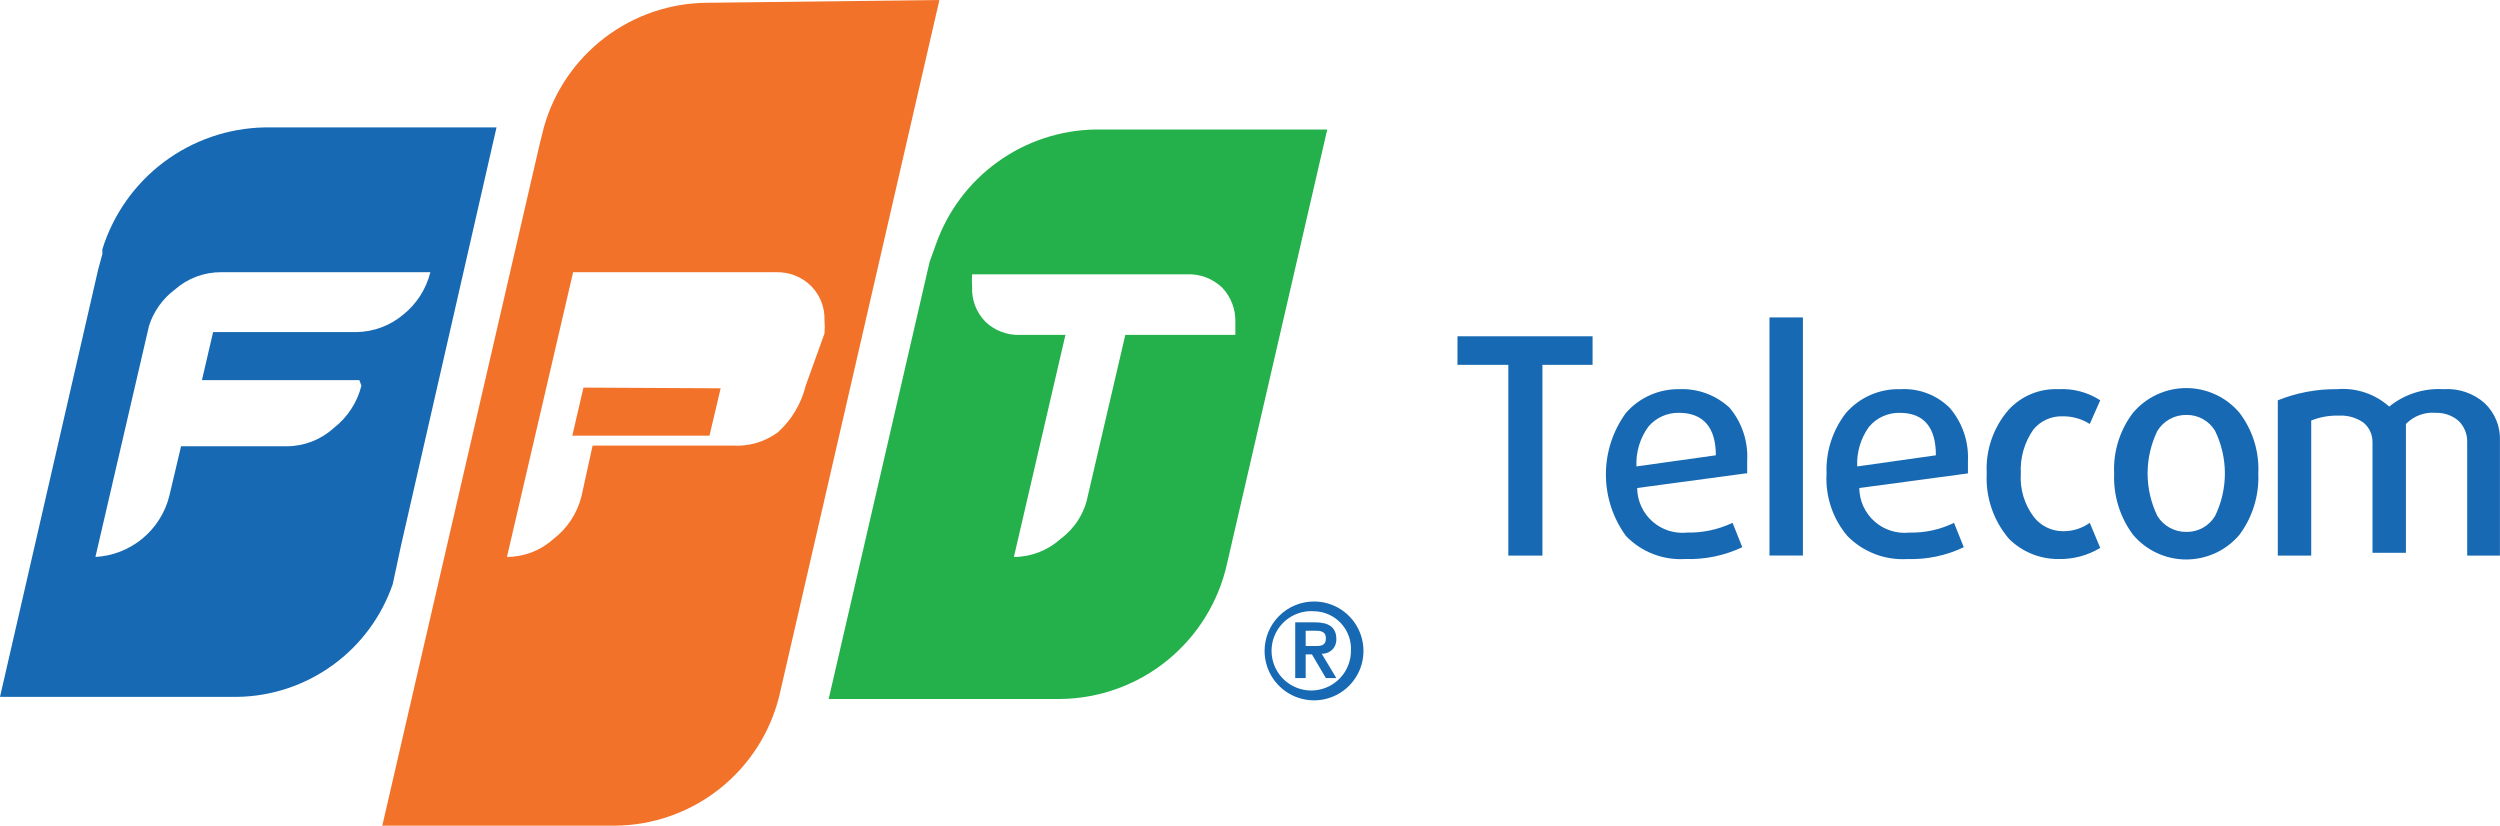<svg preserveAspectRatio="xMidYMid meet" width="109" height="36" overflow="visible" style="display: block;" viewBox="0 0 109 36" fill="none" xmlns="http://www.w3.org/2000/svg">
<g id="FTEL">
<path id="Vector" d="M57.868 5.647H47.758C46.226 5.671 44.739 6.165 43.496 7.06C42.253 7.955 41.314 9.21 40.805 10.655L40.532 11.414L36.13 30.476H46.24C47.936 30.455 49.576 29.863 50.893 28.794C52.21 27.725 53.127 26.243 53.496 24.587L57.868 5.647ZM49.064 14.601L47.424 21.643C47.275 22.387 46.852 23.047 46.24 23.495C45.683 24.001 44.958 24.282 44.206 24.284L46.453 14.601H44.479C44.2 14.613 43.922 14.567 43.661 14.468C43.4 14.369 43.162 14.218 42.961 14.024C42.766 13.825 42.614 13.587 42.514 13.325C42.415 13.064 42.371 12.786 42.384 12.507C42.369 12.325 42.369 12.142 42.384 11.96H51.736C52.019 11.946 52.303 11.99 52.569 12.089C52.835 12.189 53.078 12.341 53.284 12.537C53.476 12.739 53.626 12.977 53.725 13.238C53.825 13.498 53.871 13.776 53.861 14.055C53.861 14.237 53.861 14.419 53.861 14.601H49.064Z" fill="#24B14B"/>
<g id="Vector_2" filter="url(#filter0_d_56_86466)">
<path d="M26.506 16.665H32.487L32.973 14.601L26.992 14.57L26.506 16.665Z" fill="#F17228"/>
</g>
<path id="Vector_3" d="M30.847 0.121C29.229 0.128 27.656 0.662 26.369 1.642C25.081 2.623 24.148 3.996 23.712 5.555L23.53 6.283L16.668 36H26.779C28.436 35.995 30.044 35.436 31.347 34.413C32.651 33.391 33.575 31.962 33.974 30.354L40.958 0L30.847 0.121ZM35.128 16.816C34.936 17.6 34.513 18.309 33.914 18.85C33.335 19.273 32.625 19.477 31.91 19.427H25.838L25.352 21.642C25.167 22.379 24.739 23.031 24.137 23.494C23.581 24 22.856 24.281 22.103 24.283L24.988 11.868H33.823C34.108 11.859 34.393 11.907 34.66 12.012C34.926 12.116 35.168 12.274 35.371 12.476C35.563 12.672 35.712 12.905 35.812 13.16C35.911 13.416 35.957 13.689 35.948 13.963C35.964 14.155 35.964 14.348 35.948 14.54L35.128 16.816Z" fill="#F17228"/>
<path id="Vector_4" d="M17.488 23.767L21.648 5.555H11.537C9.95 5.585 8.412 6.115 7.142 7.068C5.872 8.022 4.935 9.351 4.463 10.867V11.079L4.281 11.747L2.28882e-05 30.384H10.353C11.851 30.36 13.304 29.874 14.515 28.994C15.727 28.114 16.637 26.883 17.124 25.467L17.488 23.767ZM15.758 16.816C15.573 17.552 15.145 18.205 14.543 18.668C13.986 19.174 13.261 19.455 12.509 19.457H7.894L7.378 21.642C7.192 22.367 6.78 23.014 6.201 23.489C5.622 23.964 4.907 24.242 4.16 24.283L6.497 14.206C6.699 13.576 7.092 13.024 7.621 12.627C8.182 12.132 8.907 11.862 9.655 11.868H18.764C18.583 12.599 18.166 13.249 17.579 13.72C17.008 14.199 16.29 14.467 15.545 14.479H9.291L8.805 16.573H15.667L15.758 16.816Z" fill="#1669B2"/>
<path id="Vector_5" d="M55.136 28.38C55.136 28.097 55.192 27.817 55.3 27.555C55.409 27.294 55.567 27.056 55.768 26.856C55.968 26.656 56.205 26.497 56.467 26.389C56.728 26.28 57.009 26.225 57.292 26.225C57.718 26.225 58.135 26.351 58.49 26.588C58.844 26.825 59.12 27.161 59.283 27.555C59.447 27.949 59.489 28.382 59.406 28.8C59.323 29.218 59.118 29.602 58.816 29.904C58.515 30.205 58.131 30.41 57.712 30.494C57.294 30.577 56.861 30.534 56.467 30.371C56.073 30.208 55.736 29.931 55.499 29.577C55.263 29.223 55.136 28.806 55.136 28.38ZM58.901 28.38C58.913 28.16 58.881 27.939 58.806 27.732C58.731 27.524 58.615 27.334 58.465 27.172C58.315 27.011 58.133 26.881 57.932 26.791C57.73 26.701 57.513 26.653 57.292 26.65C56.946 26.625 56.6 26.706 56.3 26.88C55.999 27.055 55.759 27.316 55.609 27.629C55.459 27.942 55.407 28.294 55.46 28.637C55.512 28.98 55.667 29.299 55.903 29.554C56.139 29.808 56.447 29.985 56.786 30.062C57.124 30.14 57.478 30.113 57.802 29.986C58.125 29.86 58.403 29.639 58.599 29.352C58.795 29.066 58.9 28.727 58.901 28.38ZM56.472 27.135H57.353C57.929 27.135 58.264 27.348 58.264 27.864C58.268 27.949 58.254 28.033 58.224 28.113C58.193 28.192 58.147 28.264 58.086 28.324C58.026 28.384 57.954 28.431 57.875 28.462C57.796 28.492 57.711 28.506 57.626 28.501L58.264 29.564H57.808L57.201 28.532H56.928V29.564H56.472V27.135ZM56.928 28.167H57.322C57.565 28.167 57.808 28.167 57.808 27.833C57.808 27.5 57.535 27.5 57.322 27.5H56.928V28.167Z" fill="#1669B2"/>
<path id="Vector_6" d="M67.25 15.907V24.224H65.763V15.907H63.546V14.662H69.436V15.907H67.25Z" fill="#1669B2"/>
<path id="Vector_7" d="M76.116 20.64L71.38 21.277C71.382 21.552 71.443 21.824 71.557 22.075C71.671 22.326 71.836 22.55 72.042 22.733C72.248 22.916 72.49 23.054 72.752 23.138C73.015 23.221 73.292 23.249 73.566 23.22C74.248 23.233 74.923 23.087 75.539 22.795L75.964 23.857C75.187 24.225 74.334 24.402 73.475 24.373C72.998 24.402 72.52 24.328 72.075 24.155C71.629 23.982 71.226 23.715 70.894 23.372C70.324 22.592 70.017 21.651 70.017 20.685C70.017 19.719 70.324 18.779 70.894 17.999C71.185 17.667 71.545 17.403 71.949 17.225C72.353 17.047 72.791 16.959 73.232 16.967C73.632 16.952 74.032 17.017 74.407 17.158C74.782 17.299 75.126 17.512 75.418 17.786C75.954 18.431 76.225 19.256 76.177 20.093V20.64M74.811 19.851C74.811 18.636 74.264 17.999 73.201 17.999C72.948 17.994 72.696 18.046 72.465 18.151C72.234 18.256 72.029 18.411 71.866 18.606C71.502 19.108 71.32 19.718 71.349 20.336L74.811 19.851Z" fill="#1669B2"/>
<path id="Vector_8" d="M78.606 13.84H77.149V24.221H78.606V13.84Z" fill="#1669B2"/>
<path id="Vector_9" d="M85.802 20.64L81.065 21.278C81.068 21.553 81.128 21.825 81.242 22.076C81.356 22.326 81.522 22.551 81.728 22.734C81.934 22.917 82.175 23.054 82.438 23.138C82.7 23.222 82.978 23.25 83.251 23.221C83.924 23.237 84.59 23.091 85.195 22.796L85.62 23.858C84.853 24.225 84.01 24.402 83.16 24.374C82.679 24.404 82.196 24.329 81.746 24.157C81.296 23.984 80.887 23.716 80.549 23.372C79.904 22.613 79.578 21.634 79.638 20.64C79.601 19.687 79.902 18.752 80.489 18C80.783 17.664 81.148 17.398 81.557 17.219C81.967 17.041 82.41 16.955 82.857 16.968C83.254 16.945 83.651 17.006 84.022 17.147C84.394 17.288 84.731 17.506 85.012 17.787C85.56 18.428 85.842 19.253 85.802 20.094V20.64ZM84.405 19.851C84.405 18.637 83.889 18 82.826 18C82.572 17.995 82.321 18.047 82.09 18.152C81.858 18.257 81.654 18.412 81.49 18.607C81.127 19.108 80.945 19.718 80.974 20.337L84.405 19.851Z" fill="#1669B2"/>
<path id="Vector_10" d="M91.57 23.888C91.021 24.22 90.389 24.389 89.748 24.374C89.348 24.376 88.952 24.3 88.582 24.149C88.213 23.998 87.876 23.775 87.592 23.494C86.915 22.702 86.567 21.681 86.621 20.64C86.567 19.618 86.916 18.616 87.592 17.848C87.867 17.555 88.202 17.324 88.574 17.172C88.946 17.02 89.346 16.951 89.748 16.968C90.391 16.932 91.029 17.102 91.57 17.453L91.114 18.485C90.76 18.261 90.349 18.145 89.93 18.151C89.688 18.143 89.446 18.191 89.225 18.291C89.004 18.391 88.809 18.54 88.655 18.728C88.263 19.286 88.071 19.96 88.108 20.64C88.061 21.327 88.266 22.007 88.685 22.553C88.835 22.74 89.024 22.892 89.239 22.997C89.454 23.102 89.691 23.158 89.93 23.16C90.354 23.169 90.769 23.041 91.114 22.796L91.57 23.888Z" fill="#1669B2"/>
<path id="Vector_11" d="M97.643 23.312C97.358 23.651 97.002 23.923 96.601 24.11C96.2 24.296 95.763 24.393 95.32 24.393C94.877 24.393 94.44 24.296 94.039 24.11C93.638 23.923 93.282 23.651 92.997 23.312C92.426 22.542 92.137 21.599 92.177 20.641C92.131 19.692 92.422 18.757 92.997 18C93.282 17.662 93.638 17.39 94.039 17.203C94.44 17.017 94.877 16.92 95.32 16.92C95.763 16.92 96.2 17.017 96.601 17.203C97.002 17.39 97.358 17.662 97.643 18C98.218 18.757 98.509 19.692 98.462 20.641C98.503 21.599 98.214 22.542 97.643 23.312ZM96.58 18.79C96.452 18.574 96.27 18.396 96.051 18.274C95.833 18.151 95.586 18.088 95.335 18.091C95.08 18.086 94.828 18.148 94.604 18.27C94.38 18.393 94.193 18.572 94.06 18.79C93.781 19.367 93.635 20 93.635 20.641C93.635 21.283 93.781 21.916 94.06 22.493C94.193 22.711 94.38 22.89 94.604 23.012C94.828 23.135 95.08 23.196 95.335 23.191C95.586 23.194 95.833 23.131 96.051 23.009C96.27 22.886 96.452 22.708 96.58 22.493C96.859 21.916 97.005 21.283 97.005 20.641C97.005 20 96.859 19.367 96.58 18.79Z" fill="#1669B2"/>
<path id="Vector_12" d="M107.57 24.223V19.275C107.575 19.099 107.542 18.924 107.474 18.762C107.406 18.6 107.304 18.454 107.176 18.334C106.903 18.108 106.558 17.99 106.204 18C105.964 17.978 105.722 18.01 105.496 18.094C105.27 18.178 105.066 18.312 104.898 18.486V24.101H103.441V19.275C103.442 19.113 103.408 18.952 103.34 18.805C103.271 18.658 103.171 18.528 103.046 18.425C102.736 18.208 102.362 18.101 101.984 18.121C101.569 18.108 101.155 18.181 100.769 18.334V24.223H99.312V17.454C100.132 17.124 101.009 16.959 101.893 16.968C102.304 16.933 102.718 16.982 103.109 17.113C103.501 17.243 103.862 17.452 104.17 17.727C104.836 17.187 105.681 16.916 106.538 16.968C106.862 16.946 107.187 16.988 107.494 17.092C107.802 17.197 108.086 17.361 108.329 17.575C108.554 17.789 108.73 18.049 108.846 18.337C108.961 18.625 109.013 18.934 108.997 19.244V24.223H107.57Z" fill="#1669B2"/>
</g>
<defs>
<filter id="filter0_d_56_86466" x="18.743" y="10.689" width="18.887" height="14.515" filterUnits="userSpaceOnUse" color-interpolation-filters="sRGB">
<feFlood flood-opacity="0" result="BackgroundImageFix"/>
<feColorMatrix in="SourceAlpha" type="matrix" values="0 0 0 0 0 0 0 0 0 0 0 0 0 0 0 0 0 0 127 0" result="hardAlpha"/>
<feOffset dx="-1.553" dy="2.329"/>
<feGaussianBlur stdDeviation="3.105"/>
<feComposite in2="hardAlpha" operator="out"/>
<feColorMatrix type="matrix" values="0 0 0 0 0.271 0 0 0 0 0.392 0 0 0 0 0.929 0 0 0 0.16 0"/>
<feBlend mode="normal" in2="BackgroundImageFix" result="effect1_dropShadow_56_86466"/>
<feBlend mode="normal" in="SourceGraphic" in2="effect1_dropShadow_56_86466" result="shape"/>
</filter>
</defs>
</svg>

